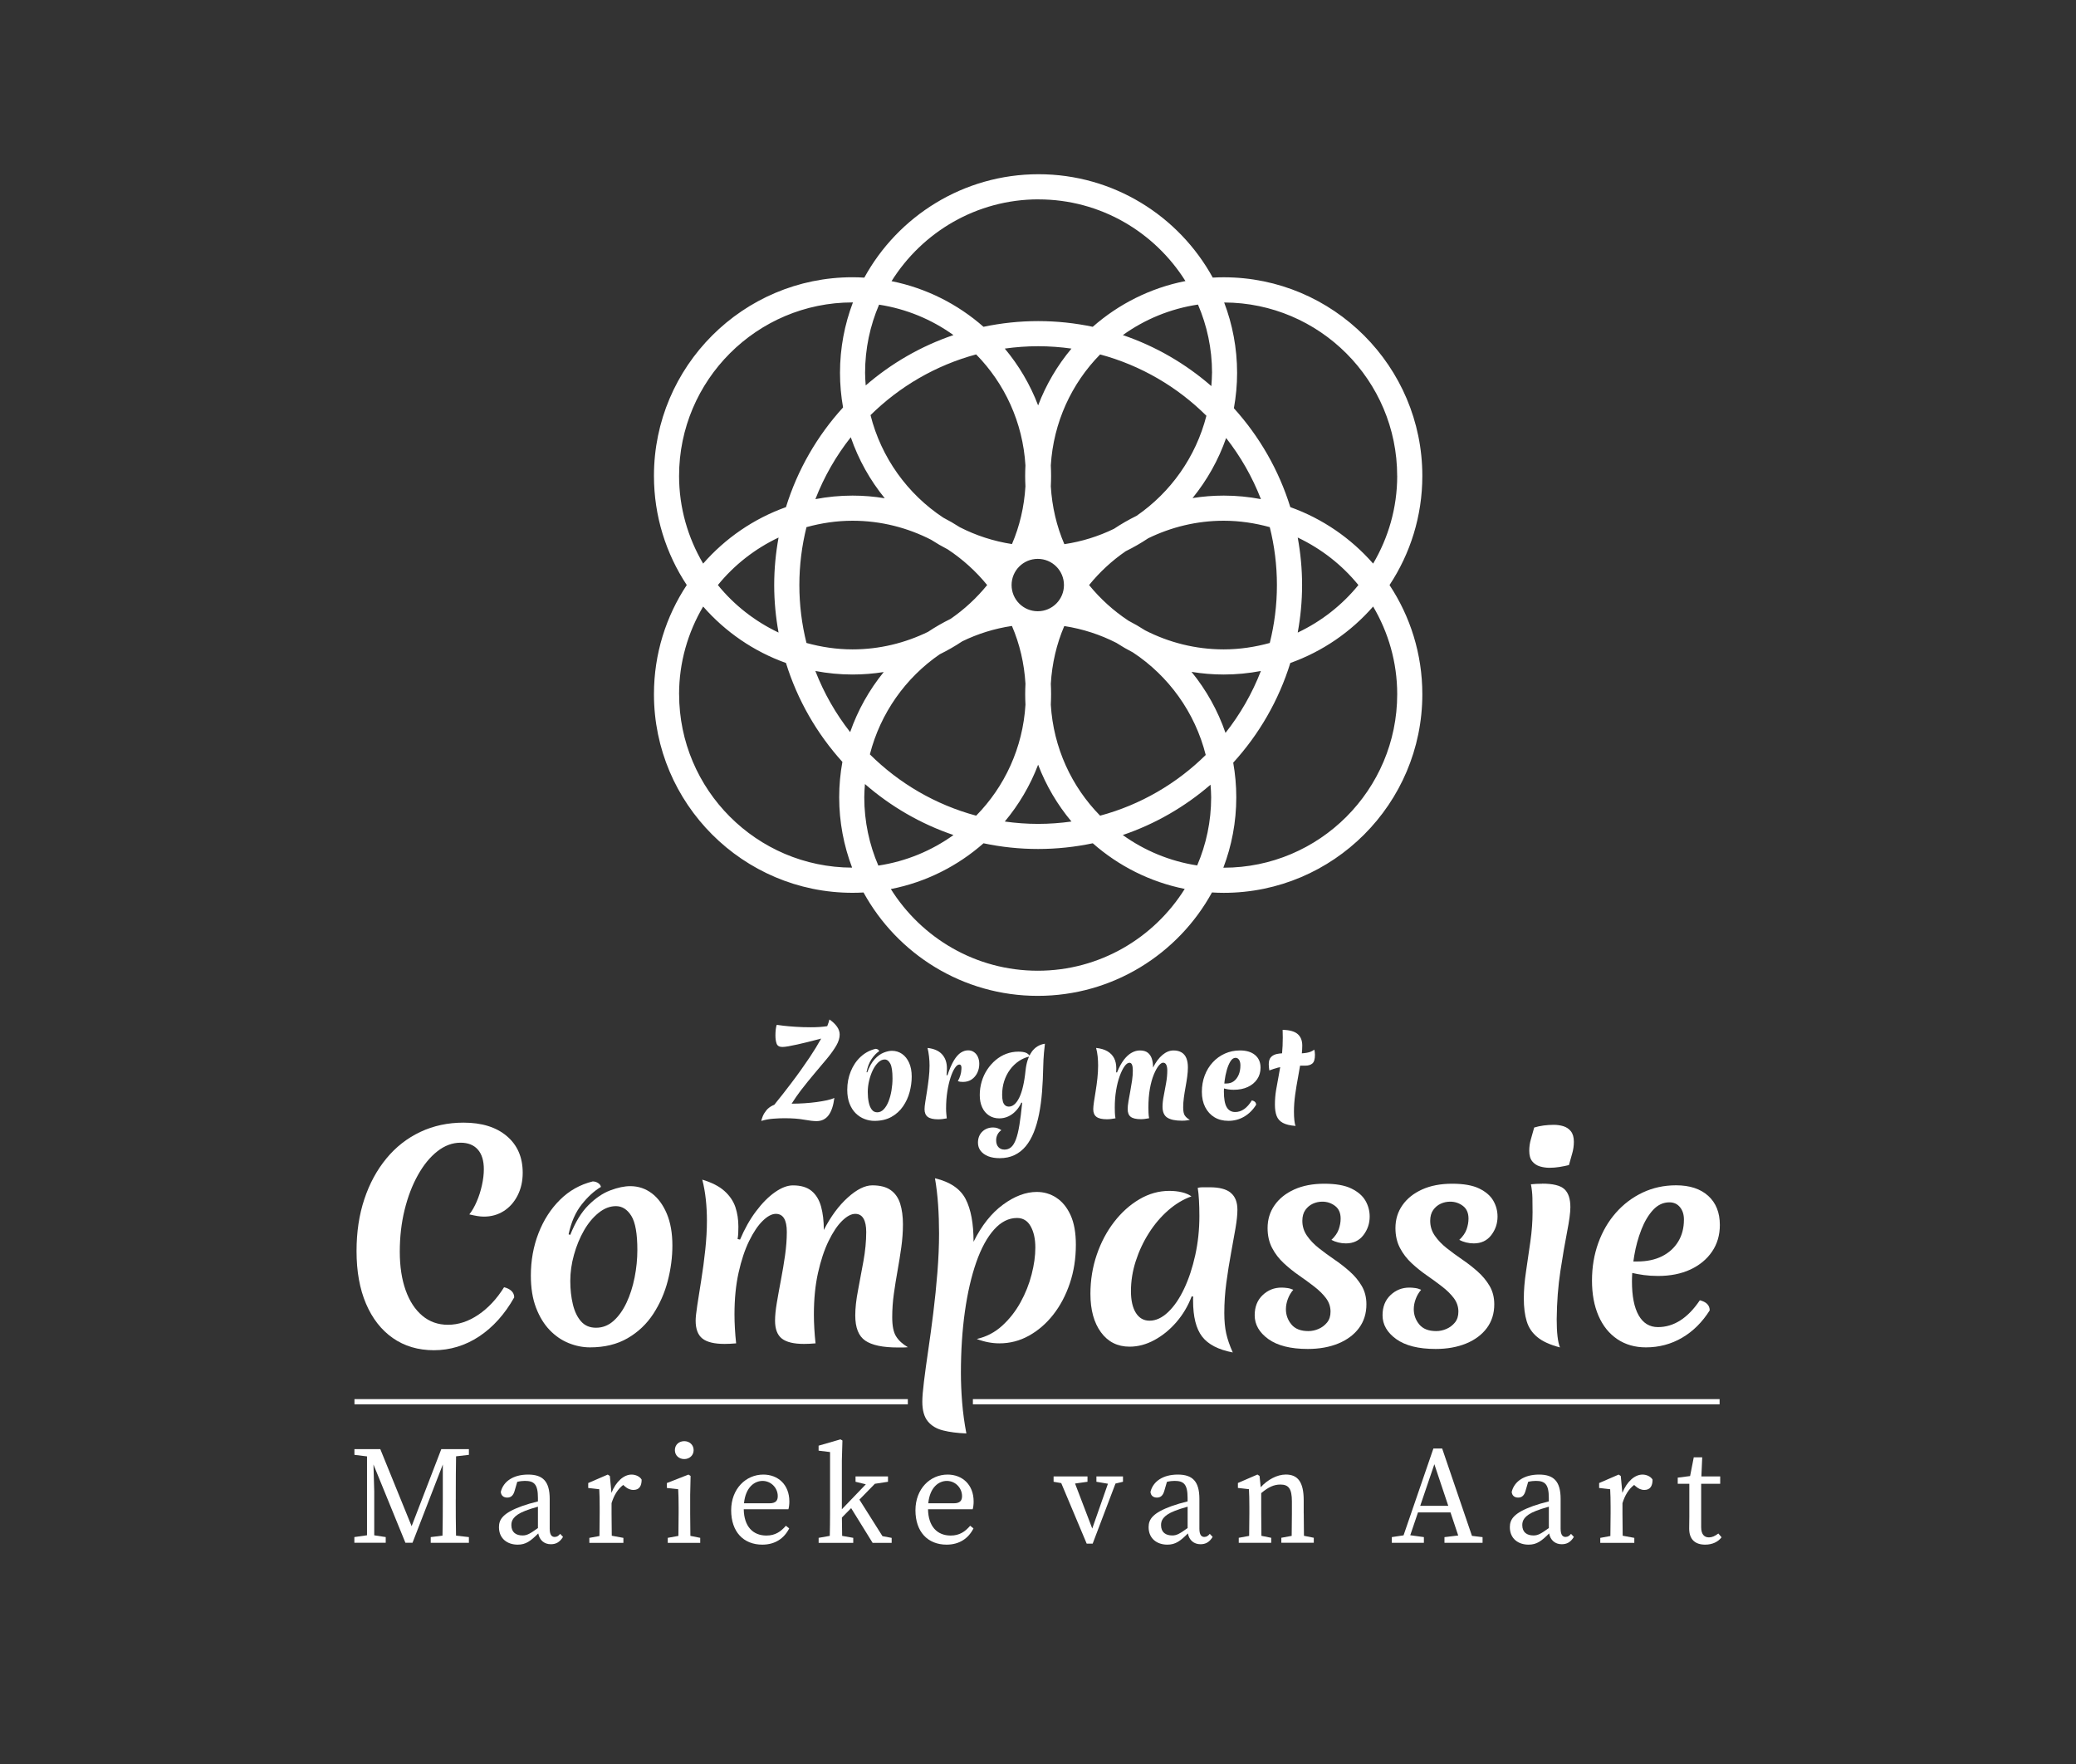 <?xml version="1.0" encoding="UTF-8"?>
<svg id="Laag_1" xmlns="http://www.w3.org/2000/svg" version="1.1" viewBox="0 0 589.07 500.58">
  <rect x="0" y="0" width="589.07" height="500.58" fill="#333333" stroke="none"/>
  <!-- Generator: Adobe Illustrator 29.7.1, SVG Export Plug-In . SVG Version: 2.1.1 Build 8)  -->
  <defs>
    <style>
      .st0 {
        fill: #fff;
      }
    </style>
  </defs>
  <g>
    <path class="st0" d="M235.36,289.22c-.14.57-.35,1.22-.63,1.92-.66.1-1.35.18-2.07.23-.88.06-1.73.08-2.57.08-1.57,0-3.04-.04-4.4-.14-1.36-.09-2.5-.19-3.43-.3-.92-.11-1.54-.19-1.86-.24-.11.25-.2.66-.27,1.23-.07.57-.1,1.16-.1,1.77,0,.97.12,1.75.35,2.36.24.61.78.91,1.64.91.4,0,.98-.07,1.74-.2.75-.13,1.59-.3,2.51-.51.92-.2,1.86-.42,2.8-.66s1.82-.46,2.62-.67c.5-.13.94-.25,1.32-.34-.89,1.61-1.96,3.37-3.26,5.32-1.53,2.29-3.3,4.78-5.32,7.44-1.47,1.95-3.06,3.97-4.74,6.04-.11.04-.23.08-.34.13-.79.37-1.41.84-1.87,1.4s-.8,1.12-1.03,1.67c-.22.55-.37,1.01-.44,1.37,1.1-.34,2.24-.55,3.43-.64,1.18-.09,2.23-.13,3.16-.13,2.18,0,4.03.13,5.54.41,1.51.27,2.69.41,3.54.41,1.46,0,2.6-.56,3.43-1.67.82-1.11,1.37-2.75,1.64-4.91-.52.25-1.21.47-2.08.66-.87.19-1.85.36-2.94.51-1.09.15-2.23.26-3.43.34-1.19.08-2.36.12-3.51.12-.06,0-.1,0-.16,0,.85-1.33,1.72-2.61,2.64-3.81,1.34-1.73,2.65-3.35,3.93-4.86,1.28-1.51,2.46-2.91,3.53-4.2s1.92-2.5,2.57-3.61c.64-1.11.96-2.15.96-3.12,0-.79-.26-1.55-.78-2.28-.52-.73-1.23-1.4-2.13-2.01Z"/>
    <path class="st0" d="M255.96,299.01c-.84-.58-1.81-.88-2.89-.88-.67,0-1.45.17-2.33.52-.88.35-1.73.97-2.55,1.86s-1.52,2.13-2.11,3.73l-.2-.03c.29-1.53.78-2.78,1.45-3.76.67-.98,1.38-1.72,2.13-2.21-.02-.18-.13-.34-.34-.47-.2-.13-.43-.2-.67-.2-1.62.38-3.03,1.14-4.24,2.26s-2.14,2.5-2.8,4.12-1,3.36-1,5.23c0,1.53.22,2.85.66,3.96.44,1.11,1.03,2.03,1.77,2.75.74.72,1.57,1.25,2.5,1.6.92.35,1.84.52,2.77.52,1.89,0,3.5-.38,4.84-1.13,1.34-.75,2.44-1.75,3.29-2.99.85-1.24,1.48-2.59,1.87-4.07.39-1.47.59-2.93.59-4.37,0-1.53-.25-2.84-.74-3.93-.5-1.09-1.16-1.93-2.01-2.51ZM252.96,309.39c-.19,1.14-.47,2.17-.84,3.11-.37.93-.83,1.68-1.37,2.24s-1.15.84-1.82.84-1.18-.26-1.57-.78-.68-1.21-.86-2.09c-.18-.88-.27-1.84-.27-2.9s.13-2.13.39-3.22c.26-1.09.61-2.09,1.05-2.99.44-.9.95-1.62,1.54-2.18.58-.55,1.19-.83,1.82-.83s1.19.4,1.6,1.2c.42.8.62,2.2.62,4.2,0,1.12-.1,2.26-.29,3.39Z"/>
    <path class="st0" d="M277.5,299.9c-.26-.57-.62-1.04-1.1-1.38-.47-.35-1.04-.52-1.69-.52-.7,0-1.38.21-2.06.64-.67.43-1.33,1.16-1.96,2.19-.63,1.04-1.25,2.45-1.86,4.25l-.24-.03c.04-.38.07-.74.08-1.08.01-.34.02-.63.02-.88,0-1.62-.46-2.94-1.37-3.95-.91-1.01-2.29-1.62-4.13-1.82.18.74.32,1.54.42,2.4.1.86.15,1.72.15,2.6,0,1.15-.07,2.35-.22,3.59-.15,1.25-.31,2.45-.49,3.59-.18,1.15-.34,2.18-.49,3.09-.15.91-.22,1.61-.22,2.11,0,.99.3,1.72.91,2.18s1.59.69,2.94.69c.38,0,.78-.02,1.18-.07.4-.04.83-.11,1.28-.2-.05-.38-.09-.8-.13-1.27-.05-.46-.07-.98-.07-1.57,0-1.67.12-3.25.35-4.74s.54-2.82.91-3.97c.37-1.15.78-2.05,1.22-2.72.44-.66.86-1,1.27-1,.25,0,.42.11.52.34.1.23.13.55.08.98-.02.56-.12,1.15-.3,1.75-.18.61-.42,1.15-.71,1.62.2.09.42.15.66.19.24.03.5.05.79.05.97,0,1.79-.24,2.48-.71.69-.47,1.21-1.1,1.59-1.87.37-.78.56-1.62.56-2.55,0-.72-.13-1.37-.39-1.94Z"/>
    <path class="st0" d="M292.73,298.47c-.22.31-.42.64-.6,1-.29-.35-.63-.63-1.05-.8-.52-.2-1.23-.3-2.13-.3-1.19,0-2.33.21-3.43.62s-2.09,1.01-3,1.77c-.91.77-1.7,1.66-2.38,2.68-.68,1.02-1.2,2.15-1.57,3.38-.37,1.23-.56,2.51-.56,3.86s.22,2.46.67,3.46c.45,1,1.1,1.78,1.94,2.33.84.55,1.82.83,2.92.83.9,0,1.74-.18,2.53-.54.79-.36,1.5-.87,2.14-1.54.64-.66,1.18-1.46,1.6-2.38l.24.03c-.25,2.5-.51,4.6-.79,6.31s-.61,3.08-1,4.1c-.38,1.02-.84,1.76-1.37,2.21-.53.45-1.15.67-1.87.67s-1.29-.24-1.72-.71c-.43-.47-.64-1.12-.64-1.96,0-.59.13-1.13.4-1.64.27-.51.63-.91,1.08-1.2-.36-.25-.73-.44-1.11-.57-.38-.13-.79-.2-1.21-.2-1.26,0-2.3.4-3.11,1.2-.81.8-1.21,1.84-1.21,3.12,0,.88.25,1.65.76,2.31.51.66,1.22,1.17,2.14,1.54.92.36,2.01.54,3.27.54,1.57,0,2.98-.29,4.2-.88,1.23-.59,2.29-1.42,3.19-2.51.9-1.09,1.66-2.41,2.28-3.95.62-1.54,1.12-3.27,1.5-5.2.38-1.92.66-4.02.84-6.28.18-2.26.29-4.65.34-7.17.02-.7.04-1.35.07-1.96.02-.61.07-1.26.14-1.96s.16-1.55.27-2.56c-.79.11-1.5.37-2.13.76s-1.18.92-1.65,1.57ZM291.01,303.63c-.18,1.78-.42,3.31-.73,4.61-.3,1.29-.66,2.36-1.08,3.21-.42.84-.87,1.47-1.37,1.89-.5.42-1.01.62-1.55.62-.43,0-.79-.12-1.08-.37-.29-.25-.51-.62-.64-1.11-.13-.5-.2-1.11-.2-1.86,0-1.37.19-2.66.57-3.86.38-1.2.93-2.29,1.64-3.26.71-.97,1.55-1.78,2.53-2.45.89-.6,1.85-1.02,2.9-1.28-.14.32-.29.64-.4.99-.28.88-.48,1.83-.59,2.87Z"/>
    <path class="st0" d="M336.2,316.51c-.32-.48-.47-1.27-.47-2.34,0-.88.07-1.81.2-2.79.13-.98.29-1.96.47-2.95.18-.99.34-1.96.47-2.92s.2-1.85.2-2.68c0-1.03-.15-1.91-.44-2.62s-.74-1.25-1.35-1.62-1.37-.56-2.29-.56c-1.08,0-2.13.42-3.14,1.27s-1.9,2.04-2.67,3.59c0-.95-.11-1.78-.34-2.5-.23-.72-.61-1.29-1.15-1.72-.54-.43-1.29-.64-2.26-.64-.74,0-1.5.2-2.26.61-.77.41-1.51,1.07-2.23,1.99-.72.92-1.38,2.14-1.99,3.64l-.24-.03c0-.2,0-.39.02-.56.01-.17.02-.35.02-.56,0-1.12-.21-2.09-.62-2.9-.42-.81-1.05-1.46-1.89-1.96s-1.92-.81-3.22-.95c.2.74.35,1.54.44,2.4.09.86.13,1.72.13,2.6,0,1.15-.07,2.35-.2,3.59-.13,1.25-.3,2.46-.49,3.63s-.35,2.21-.49,3.1c-.13.9-.2,1.59-.2,2.06,0,1.01.31,1.74.93,2.19s1.6.67,2.95.67c.45,0,.86-.03,1.21-.08.36-.06.76-.12,1.22-.19-.09-.47-.15-1-.17-1.57-.02-.57-.03-1.07-.03-1.5,0-1.69.12-3.29.37-4.81.25-1.52.58-2.87,1.01-4.05.43-1.18.88-2.12,1.37-2.8.48-.69.96-1.03,1.43-1.03.63,0,.94.73.94,2.19,0,.9-.07,1.86-.22,2.88-.15,1.02-.32,2.04-.51,3.05s-.36,1.96-.51,2.83c-.15.88-.22,1.61-.22,2.19,0,1.04.29,1.77.88,2.21.58.44,1.54.66,2.87.66.38,0,.74-.02,1.08-.07.34-.04.75-.11,1.25-.2-.09-.52-.15-1.05-.17-1.6-.02-.55-.03-1.03-.03-1.43,0-1.98.14-3.75.42-5.32.28-1.56.65-2.9,1.1-4s.91-1.95,1.38-2.53.9-.88,1.28-.88c.41,0,.7.2.89.59.19.39.29.93.29,1.6,0,1.15-.11,2.35-.34,3.61-.22,1.26-.45,2.47-.67,3.63-.23,1.16-.34,2.18-.34,3.05,0,1.51.46,2.55,1.37,3.12.91.57,2.29.86,4.13.86.58,0,1.03-.03,1.35-.08.31-.06.62-.11.91-.15-.65-.36-1.14-.78-1.45-1.27Z"/>
    <path class="st0" d="M351.83,298.03c-1.53,0-2.95.3-4.27.89s-2.46,1.42-3.44,2.48c-.98,1.06-1.74,2.3-2.28,3.73s-.81,2.98-.81,4.64.32,3.12.95,4.35,1.51,2.19,2.63,2.87c1.12.67,2.44,1.01,3.95,1.01,1.62,0,3.11-.39,4.46-1.18,1.35-.79,2.49-1.91,3.41-3.38,0-.63-.41-1.05-1.21-1.25-1.35,2.21-2.93,3.31-4.73,3.31-1.06,0-1.86-.45-2.4-1.35-.54-.9-.81-2.4-.81-4.49,0-.27.02-.57.03-.85.39.11.77.2,1.17.26.51.08,1.03.12,1.57.12,1.53,0,2.86-.26,4-.79,1.14-.53,2.03-1.27,2.67-2.21.64-.94.96-2.04.96-3.27,0-1.53-.52-2.73-1.55-3.59-1.04-.87-2.46-1.3-4.29-1.3ZM351.46,304.96c-.34.78-.8,1.38-1.38,1.81-.58.43-1.29.64-2.13.64h-.54c.02-.24.04-.47.07-.73.14-1.09.35-2.14.64-3.14.29-1,.64-1.82,1.05-2.46.41-.64.88-.96,1.42-.96.43,0,.76.2,1.01.59.25.39.37.91.37,1.54,0,1.04-.17,1.94-.51,2.72Z"/>
    <path class="st0" d="M373.08,298.52c-.03-.26-.08-.5-.15-.73-.56.45-1.26.75-2.09.89-.47.08-.95.14-1.44.17.08-.78.12-1.53.12-2.21,0-1.42-.43-2.5-1.3-3.26s-2.29-1.15-4.27-1.2c0,.36,0,.73.02,1.1.01.37.02.74.02,1.1,0,1.59-.07,3.08-.2,4.46-.51.03-.99.09-1.44.18-.71.15-1.28.45-1.7.89-.43.45-.64,1.13-.64,2.03,0,.27.02.56.05.88.03.32.07.61.12.88.85-.34,1.66-.6,2.41-.79.22-.06.44-.1.67-.14-.12.73-.24,1.45-.38,2.14-.29,1.5-.55,2.94-.78,4.32-.23,1.38-.34,2.77-.34,4.17,0,1.28.16,2.35.49,3.21.33.86.92,1.51,1.77,1.97.85.46,2.06.75,3.61.86-.16-.34-.28-.86-.35-1.57-.08-.71-.12-1.54-.12-2.48,0-1.55.12-3.17.35-4.84.24-1.68.51-3.35.83-5.03.21-1.1.39-2.15.56-3.18.47,0,.97,0,1.49,0,.83,0,1.5-.2,1.99-.61s.74-1.23.74-2.46c0-.22-.02-.47-.05-.73Z"/>
  </g>
  <g>
    <path class="st0" d="M129.33,425.41v-1.96c0-3.47.02-6.9.08-10.27l3.64-.42v-1.62h-7.83l-8.42,21.86-8.89-21.86h-7.34v1.62l3.57.44v22.38l-3.59.51v1.62h8.9v-1.62l-3.26-.5v-12.51l-.22-7.58,9.07,22.21h2.01l8.6-22.21v9.95c0,3.43-.02,6.85-.09,10.23l-3.34.42v1.62h10.83v-1.62l-3.65-.42c-.07-3.42-.08-6.86-.08-10.27Z"/>
    <path class="st0" d="M157.42,436.06c-.89,0-1.44-.62-1.44-2.35v-8.45c0-5.02-1.99-6.9-6.13-6.9s-7.02,1.89-7.75,4.92c.09,1.01.75,1.61,1.84,1.61s1.73-.66,2.08-1.9l.75-2.57c.84-.2,1.56-.27,2.17-.27,2.62,0,3.7.96,3.7,4.83v.99c-1.59.38-3.26.88-4.48,1.31-5.37,1.94-6.58,3.73-6.58,5.99,0,3.29,2.41,4.97,5.31,4.97,2.34,0,3.67-1.03,5.84-3.18.35,1.89,1.67,3.06,3.57,3.06,1.41,0,2.5-.53,3.46-2.08l-.81-.86c-.44.52-.87.87-1.53.87ZM145.1,432.69c0-1.19.44-2.69,3.91-4.04.84-.34,2.24-.81,3.63-1.18v6.06c-2.27,1.62-3.06,2.1-4.37,2.1-1.8,0-3.17-.84-3.17-2.94Z"/>
    <path class="st0" d="M179.21,418.36c-2.17,0-4.41,1.93-5.71,5.19l-.45-4.79-.6-.4-5.54,2.4v1.4l3.13.36c.08,1.59.12,2.79.12,4.98v1.89c0,1.78-.02,4.4-.06,6.4l-2.87.53v1.42h9.66v-1.42l-3.3-.61c-.04-1.99-.06-4.56-.06-6.32v-2.92c.71-2.29,1.75-3.97,3.31-5.17l.48.42c.73.63,1.49,1,2.42,1,1.59,0,2.33-1.04,2.33-2.92-.47-.86-1.67-1.44-2.85-1.44Z"/>
    <path class="st0" d="M194.16,413.96c1.49,0,2.66-1.05,2.66-2.54s-1.17-2.54-2.66-2.54-2.66,1.01-2.66,2.54,1.17,2.54,2.66,2.54Z"/>
    <path class="st0" d="M195.84,429.38v-5.24l.12-5.38-.6-.4-6.13,2.4v1.4l3.21.36c.08,1.59.12,2.82.12,5v1.87c0,1.77-.02,4.38-.06,6.37l-3.02.55v1.42h9.21v-1.42l-2.79-.56c-.04-1.99-.06-4.59-.06-6.36Z"/>
    <path class="st0" d="M223.98,425.99c0-4.8-3.24-7.63-7.39-7.63-4.93,0-9.12,4.02-9.12,10.13s3.49,9.75,8.84,9.75c3.63,0,6.19-1.77,7.63-4.61l-.94-.75c-1.42,1.64-3,2.78-5.52,2.78-3.85,0-6.36-2.59-6.44-7.46h12.67c.16-.52.27-1.31.27-2.22ZM218.34,426.51h-7.23c.45-4.59,3.01-6.35,5.27-6.35,2.44,0,4.31,2.02,4.31,4.3,0,1.15-.44,2.05-2.35,2.05Z"/>
    <path class="st0" d="M243.86,425.46l4.39-4.49,3.72-.57v-1.52h-9.21v1.52l2.92.72-6.8,7.08v-13.88l.16-5.63-.56-.32-6.2,1.79v1.41l3.25.4v17.42c0,2.1-.03,4.25-.08,6.36l-3.16.56v1.42h9.82v-1.42l-3.15-.56c-.04-1.73-.06-3.47-.07-5.2l2.62-2.67,6.1,9.86h5.4v-1.42l-2.61-.49-6.54-10.36Z"/>
    <path class="st0" d="M276.27,425.99c0-4.8-3.24-7.63-7.39-7.63-4.94,0-9.12,4.02-9.12,10.13s3.49,9.75,8.84,9.75c3.63,0,6.19-1.77,7.63-4.61l-.94-.75c-1.42,1.64-3,2.78-5.52,2.78-3.85,0-6.36-2.59-6.44-7.46h12.67c.16-.52.27-1.31.27-2.22ZM270.63,426.51h-7.23c.45-4.59,3.01-6.35,5.27-6.35,2.44,0,4.31,2.02,4.31,4.3,0,1.15-.44,2.05-2.35,2.05Z"/>
    <polygon class="st0" points="315.11 418.88 311.11 418.88 311.11 420.4 314.38 420.96 309.93 433.67 305.05 420.9 308.58 420.4 308.58 418.88 304.28 418.88 300.33 418.88 298.96 418.88 298.96 420.4 301.13 420.78 308.35 437.95 310.05 437.95 316.52 420.91 318.65 420.4 318.65 418.88 317.29 418.88 315.11 418.88"/>
    <path class="st0" d="M341.77,436.06c-.89,0-1.44-.62-1.44-2.35v-8.45c0-5.02-1.99-6.9-6.13-6.9s-7.02,1.89-7.75,4.92c.09,1.01.75,1.61,1.84,1.61s1.73-.66,2.08-1.9l.75-2.57c.84-.2,1.56-.27,2.16-.27,2.62,0,3.7.96,3.7,4.83v.99c-1.59.38-3.26.88-4.48,1.31-5.37,1.94-6.58,3.73-6.58,5.99,0,3.29,2.41,4.97,5.31,4.97,2.34,0,3.68-1.03,5.84-3.18.35,1.89,1.67,3.06,3.57,3.06,1.41,0,2.5-.53,3.45-2.08l-.81-.86c-.44.52-.87.87-1.53.87ZM329.45,432.69c0-1.19.44-2.69,3.91-4.04.84-.34,2.24-.81,3.63-1.18v6.06c-2.27,1.62-3.06,2.1-4.37,2.1-1.8,0-3.17-.84-3.17-2.94Z"/>
    <path class="st0" d="M369.93,429.38v-3.71c0-5.2-1.67-7.32-5.08-7.32-2.48,0-5.2,1.48-7.12,3.6l-.33-3.2-.6-.4-5.54,2.4v1.4l3.13.36c.08,1.59.12,2.8.12,4.98v1.89c0,1.78-.02,4.39-.06,6.38l-2.95.54v1.42h9.21v-1.42l-2.78-.56c-.04-1.99-.06-4.59-.06-6.36v-5.76c2.03-1.7,3.6-2.43,5.44-2.43,2.34,0,3.27,1.17,3.27,4.8v3.38c0,1.83-.02,4.41-.06,6.38l-2.94.54v1.42h9.21v-1.42l-2.79-.56c-.04-1.97-.06-4.54-.06-6.36Z"/>
    <path class="st0" d="M409.21,410.96h-2.48l-8.47,24.64-3.33.5v1.62h9.1v-1.62l-3.87-.53,2.2-6.48h9.22l2.19,6.55-3.9.47v1.61h10.81v-1.61l-3.01-.36-8.45-24.78ZM402.99,427.23l4.01-11.81,3.95,11.81h-7.96Z"/>
    <path class="st0" d="M444.27,436.06c-.89,0-1.44-.62-1.44-2.35v-8.45c0-5.02-1.99-6.9-6.13-6.9s-7.02,1.89-7.75,4.92c.09,1.01.75,1.61,1.84,1.61s1.73-.66,2.08-1.9l.75-2.57c.84-.2,1.56-.27,2.16-.27,2.62,0,3.7.96,3.7,4.83v.99c-1.59.38-3.26.88-4.48,1.31-5.37,1.94-6.58,3.73-6.58,5.99,0,3.29,2.41,4.97,5.31,4.97,2.34,0,3.68-1.03,5.84-3.18.35,1.89,1.67,3.06,3.57,3.06,1.41,0,2.5-.53,3.45-2.08l-.81-.86c-.44.52-.87.87-1.53.87ZM431.95,432.69c0-1.19.44-2.69,3.91-4.04.84-.34,2.24-.81,3.63-1.18v6.06c-2.27,1.62-3.06,2.1-4.37,2.1-1.8,0-3.17-.84-3.17-2.94Z"/>
    <path class="st0" d="M466.06,418.36c-2.17,0-4.41,1.93-5.71,5.19l-.45-4.79-.6-.4-5.54,2.4v1.4l3.13.36c.08,1.59.12,2.79.12,4.98v1.89c0,1.78-.02,4.4-.06,6.4l-2.87.53v1.42h9.66v-1.42l-3.3-.61c-.04-1.99-.06-4.56-.06-6.32v-2.92c.71-2.29,1.75-3.97,3.31-5.17l.48.42c.73.63,1.49,1,2.42,1,1.59,0,2.33-1.04,2.33-2.92-.47-.86-1.67-1.44-2.86-1.44Z"/>
    <path class="st0" d="M487.59,435.08c-1.02.75-1.8,1.1-2.67,1.1-1.34,0-2.21-.87-2.21-2.92v-12.28h5.4v-2.1h-5.34l.24-5.41h-2.4l-1.04,5.31-3.51.45v1.75h3.29v9.34c0,1.55-.04,2.39-.04,3.37,0,3.11,1.73,4.55,4.52,4.55,2.04,0,3.68-.78,4.67-2.09l-.92-1.07Z"/>
  </g>
  <path class="st0" d="M403.59,135.02c0-31.07-25.28-56.35-56.35-56.35-1.05,0-2.09.03-3.12.09-9.58-17.46-28.15-29.33-49.43-29.33s-39.86,11.87-49.44,29.34c-1.11-.07-2.22-.11-3.34-.11-31.07,0-56.35,25.28-56.35,56.35,0,11.43,3.43,22.08,9.31,30.97-5.88,8.89-9.31,19.54-9.31,30.97,0,31.07,25.28,56.35,56.35,56.35,1.05,0,2.09-.03,3.12-.09,9.58,17.46,28.15,29.33,49.43,29.33s39.86-11.87,49.44-29.34c1.11.07,2.22.11,3.34.11,31.07,0,56.35-25.28,56.35-56.35,0-11.43-3.43-22.08-9.31-30.97,5.88-8.89,9.31-19.54,9.31-30.97ZM396.46,135.02c0,9.08-2.52,17.57-6.83,24.88-6.28-7.18-14.35-12.75-23.5-16.02-3.26-10.53-8.79-20.08-16.01-28.06.59-3.26.91-6.61.91-10.03,0-7.03-1.31-13.76-3.67-19.97,27.08.07,49.09,22.11,49.09,49.21ZM368.23,152.51c6.7,3.18,12.59,7.78,17.22,13.48-4.63,5.7-10.52,10.31-17.22,13.48.8-4.38,1.24-8.88,1.24-13.48s-.44-9.11-1.24-13.48ZM298.17,137.99c.05-.98.08-1.97.08-2.97s-.03-1.99-.08-2.97c.74-12.23,5.91-23.27,13.99-31.49,11.56,3.11,21.91,9.2,30.16,17.4-2.99,11.69-10.14,21.73-19.82,28.39-2.22,1.09-4.36,2.32-6.4,3.68-4.38,2.13-9.11,3.62-14.09,4.36-2.19-5.08-3.49-10.61-3.84-16.4ZM301.9,165.99c0,4.1-3.32,7.43-7.43,7.43s-7.43-3.32-7.43-7.43,3.32-7.43,7.43-7.43,7.43,3.32,7.43,7.43ZM294.57,115.02c-2.25-5.91-5.47-11.35-9.46-16.12,3.09-.43,6.25-.67,9.46-.67s6.37.24,9.46.67c-3.99,4.77-7.21,10.21-9.46,16.12ZM290.97,132.05c-.05.98-.08,1.97-.08,2.97s.03,1.99.08,2.97c-.35,5.78-1.64,11.3-3.82,16.37-5.25-.81-10.23-2.44-14.8-4.78-1.52-.98-3.09-1.89-4.7-2.72-10.12-6.68-17.6-17.01-20.64-29.08,8.22-8.11,18.5-14.14,29.97-17.23,8.08,8.22,13.25,19.26,13.99,31.49ZM264.24,153.16c1.52.98,3.09,1.89,4.7,2.72,4.22,2.79,7.99,6.2,11.17,10.11-2.98,3.67-6.48,6.91-10.39,9.6-2.22,1.09-4.36,2.32-6.4,3.68-6.48,3.15-13.73,4.97-21.41,4.97-4.53,0-8.9-.67-13.07-1.82-1.32-5.26-2.02-10.76-2.02-16.43s.71-11.17,2.02-16.43c4.17-1.15,8.54-1.82,13.07-1.82,8.05,0,15.62,1.98,22.34,5.42ZM266.65,185.63c2.22-1.09,4.36-2.32,6.4-3.68,4.38-2.13,9.11-3.62,14.09-4.36,2.19,5.08,3.49,10.61,3.84,16.4-.05.98-.08,1.97-.08,2.97s.03,1.99.08,2.97c-.74,12.23-5.91,23.27-13.99,31.49-11.56-3.11-21.91-9.2-30.16-17.4,2.99-11.69,10.14-21.73,19.82-28.39ZM294.57,216.96c2.25,5.91,5.47,11.35,9.46,16.12-3.09.43-6.25.67-9.46.67s-6.37-.24-9.46-.67c3.99-4.77,7.21-10.21,9.46-16.12ZM298.17,199.93c.05-.98.08-1.97.08-2.97s-.03-1.99-.08-2.97c.35-5.78,1.64-11.3,3.82-16.37,5.25.81,10.23,2.44,14.8,4.78,1.52.98,3.09,1.89,4.7,2.72,10.12,6.68,17.6,17,20.64,29.08-8.22,8.11-18.5,14.14-29.97,17.22-8.08-8.22-13.25-19.26-13.99-31.49ZM324.9,178.82c-1.52-.98-3.09-1.89-4.7-2.72-4.22-2.79-7.99-6.2-11.17-10.11,2.98-3.67,6.48-6.91,10.39-9.6,2.22-1.09,4.36-2.32,6.4-3.68,6.48-3.15,13.73-4.97,21.41-4.97,4.53,0,8.9.67,13.07,1.82,1.32,5.26,2.03,10.76,2.03,16.43s-.71,11.17-2.03,16.43c-4.17,1.15-8.54,1.82-13.07,1.82-8.05,0-15.62-1.98-22.34-5.42ZM347.91,124.26c4.1,5.23,7.44,11.06,9.88,17.35-3.42-.65-6.94-1-10.54-1-3.01,0-5.97.24-8.86.7,4.1-5.04,7.35-10.8,9.53-17.05ZM343.91,105.78c0,1.27-.1,2.52-.19,3.76-7.28-6.34-15.78-11.3-25.11-14.47,6.19-4.45,13.45-7.48,21.32-8.66,2.56,5.95,3.99,12.5,3.99,19.37ZM294.69,56.57c17.57,0,32.97,9.28,41.68,23.17-9.95,1.95-18.96,6.53-26.3,12.98-5-1.06-10.19-1.62-15.5-1.62s-10.5.57-15.5,1.62c-7.28-6.41-16.22-10.97-26.09-12.95,8.71-13.91,24.12-23.21,41.71-23.21ZM249.44,86.44c7.79,1.2,14.97,4.22,21.1,8.63-9.24,3.14-17.67,8.03-24.89,14.28-.09-1.18-.18-2.37-.18-3.57,0-6.86,1.42-13.4,3.97-19.34ZM251.04,141.36c-2.97-.49-6.02-.75-9.13-.75-3.6,0-7.13.35-10.54,1,2.47-6.37,5.87-12.28,10.04-17.56,2.19,6.35,5.47,12.2,9.63,17.3ZM192.69,135.02c0-27.14,22.08-49.22,49.22-49.22.04,0,.07,0,.11,0-2.36,6.21-3.67,12.94-3.67,19.98,0,3.35.31,6.63.87,9.82-7.32,8.03-12.91,17.65-16.2,28.28-9.16,3.27-17.22,8.84-23.5,16.02-4.31-7.31-6.83-15.8-6.83-24.88ZM220.92,179.47c-6.7-3.18-12.59-7.78-17.22-13.48,4.63-5.7,10.52-10.31,17.22-13.48-.8,4.38-1.24,8.88-1.24,13.48s.44,9.11,1.24,13.48ZM192.69,196.96c0-9.08,2.52-17.57,6.83-24.88,6.28,7.18,14.34,12.75,23.5,16.02,3.26,10.53,8.79,20.08,16.01,28.06-.59,3.26-.91,6.61-.91,10.03,0,7.03,1.31,13.76,3.67,19.97-27.08-.07-49.09-22.11-49.09-49.21ZM241.24,207.72c-4.1-5.23-7.44-11.06-9.88-17.35,3.42.65,6.94,1,10.54,1,3.01,0,5.97-.24,8.86-.7-4.1,5.04-7.35,10.8-9.53,17.05ZM245.24,226.2c0-1.27.1-2.52.19-3.76,7.28,6.34,15.78,11.3,25.12,14.47-6.19,4.45-13.45,7.48-21.32,8.67-2.56-5.95-3.99-12.5-3.99-19.37ZM294.46,275.41c-17.57,0-32.97-9.28-41.68-23.17,9.95-1.95,18.96-6.53,26.3-12.99,5,1.06,10.19,1.62,15.5,1.62s10.5-.57,15.5-1.62c7.28,6.41,16.22,10.97,26.09,12.95-8.71,13.91-24.12,23.21-41.71,23.21ZM339.7,245.54c-7.79-1.2-14.97-4.22-21.11-8.63,9.24-3.14,17.67-8.03,24.9-14.28.09,1.18.18,2.37.18,3.57,0,6.86-1.42,13.4-3.97,19.34ZM338.11,190.62c2.97.49,6.02.75,9.13.75,3.6,0,7.13-.35,10.54-1-2.47,6.37-5.87,12.28-10.04,17.56-2.19-6.35-5.47-12.2-9.63-17.3ZM396.46,196.96c0,27.14-22.08,49.22-49.22,49.22-.04,0-.07,0-.11,0,2.36-6.21,3.67-12.94,3.67-19.98,0-3.35-.31-6.63-.87-9.82,7.32-8.03,12.91-17.65,16.2-28.28,9.16-3.27,17.22-8.84,23.5-16.02,4.31,7.31,6.83,15.8,6.83,24.88Z"/>
  <g>
    <path class="st0" d="M143.8,322.32c-3-2.54-7.1-3.81-12.27-3.81-4.45,0-8.54.88-12.27,2.64-3.73,1.76-6.94,4.27-9.63,7.54-2.69,3.26-4.78,7.11-6.25,11.54-1.48,4.43-2.21,9.33-2.21,14.72,0,5.75.89,10.72,2.68,14.92,1.79,4.19,4.32,7.45,7.61,9.75,3.29,2.3,7.19,3.46,11.69,3.46s8.88-1.31,12.82-3.92c3.94-2.62,7.25-6.3,9.94-11.07,0-.72-.26-1.33-.78-1.83-.52-.49-1.22-.84-2.1-1.05-2.07,3.31-4.51,5.92-7.3,7.81-2.8,1.89-5.67,2.84-8.62,2.84-2.8,0-5.22-.85-7.26-2.56-2.05-1.71-3.63-4.12-4.74-7.22-1.11-3.11-1.67-6.76-1.67-10.95s.45-8.14,1.36-11.85c.91-3.7,2.16-6.99,3.77-9.87,1.6-2.87,3.44-5.13,5.52-6.76,2.07-1.63,4.27-2.45,6.6-2.45,2.12,0,3.75.65,4.89,1.94,1.14,1.29,1.71,3.16,1.71,5.59,0,1.4-.18,2.91-.54,4.54-.36,1.63-.85,3.17-1.48,4.62-.62,1.45-1.32,2.67-2.1,3.65.88.21,1.64.36,2.29.47.65.1,1.25.16,1.83.16,2.12,0,4.01-.53,5.67-1.59,1.66-1.06,2.96-2.54,3.92-4.43.96-1.89,1.44-4.03,1.44-6.41,0-4.4-1.5-7.87-4.51-10.41Z"/>
    <path class="st0" d="M184.93,338.55c-1.79-1.35-3.82-2.02-6.1-2.02-1.66,0-3.55.4-5.67,1.2-2.12.8-4.18,2.2-6.18,4.19s-3.72,4.8-5.17,8.43l-.47-.16c.72-3.42,1.95-6.23,3.69-8.43,1.73-2.2,3.56-3.87,5.48-5.01-.05-.41-.31-.78-.78-1.09-.47-.31-.98-.47-1.55-.47-3.57.88-6.67,2.62-9.28,5.21-2.62,2.59-4.65,5.75-6.1,9.48-1.45,3.73-2.17,7.74-2.17,12.04,0,3.52.49,6.56,1.48,9.13.98,2.56,2.28,4.67,3.88,6.33,1.6,1.66,3.4,2.89,5.4,3.69,1.99.8,4,1.2,6.02,1.2,4.14,0,7.7-.87,10.68-2.6,2.98-1.73,5.4-4.03,7.26-6.87,1.86-2.85,3.24-5.97,4.12-9.36.88-3.39,1.32-6.75,1.32-10.06,0-3.52-.53-6.54-1.59-9.05-1.06-2.51-2.49-4.44-4.27-5.79ZM180.07,362.44c-.52,2.62-1.28,5-2.29,7.15-1.01,2.15-2.24,3.87-3.69,5.17-1.45,1.29-3.11,1.94-4.97,1.94-1.76,0-3.17-.59-4.23-1.79-1.06-1.19-1.84-2.8-2.33-4.82-.49-2.02-.74-4.25-.74-6.68s.35-4.91,1.05-7.42c.7-2.51,1.64-4.8,2.83-6.88,1.19-2.07,2.58-3.74,4.16-5.01,1.58-1.27,3.22-1.9,4.93-1.9s3.21.92,4.35,2.76c1.14,1.84,1.71,5.06,1.71,9.67,0,2.59-.26,5.19-.78,7.81Z"/>
    <path class="st0" d="M254.26,379.14c-.73-1.17-1.09-2.96-1.09-5.4,0-2.28.16-4.52.47-6.72.31-2.2.66-4.39,1.05-6.56.39-2.17.74-4.36,1.05-6.56.31-2.2.47-4.39.47-6.56s-.26-4.17-.78-5.83c-.52-1.66-1.41-2.94-2.68-3.85-1.27-.91-3.02-1.36-5.24-1.36-2.07,0-4.39,1.15-6.95,3.46-2.56,2.3-4.83,5.37-6.8,9.21,0-2.54-.26-4.75-.78-6.64-.52-1.89-1.41-3.37-2.68-4.43-1.27-1.06-3.04-1.59-5.32-1.59-1.55,0-3.25.65-5.09,1.94-1.84,1.29-3.63,3.09-5.36,5.4-1.74,2.3-3.25,4.99-4.54,8.04l-.7-.16c.1-.57.17-1.15.19-1.75.03-.59.04-1.18.04-1.75,0-2.02-.29-3.87-.85-5.55-.57-1.68-1.59-3.2-3.07-4.54-1.48-1.35-3.59-2.43-6.33-3.26.47,1.81.8,3.7,1.01,5.67.21,1.97.31,3.96.31,5.98,0,2.59-.16,5.35-.47,8.27-.31,2.93-.69,5.76-1.13,8.51-.44,2.75-.82,5.14-1.13,7.19-.31,2.05-.47,3.51-.47,4.39,0,2.38.65,4.08,1.94,5.09,1.29,1.01,3.39,1.51,6.29,1.51.47,0,.97-.01,1.51-.04.54-.03,1.13-.07,1.75-.12-.16-1.45-.27-2.86-.35-4.23s-.12-2.71-.12-4c0-4.4.39-8.35,1.17-11.85.78-3.5,1.77-6.49,2.99-8.97,1.22-2.49,2.5-4.39,3.85-5.71,1.35-1.32,2.59-1.98,3.73-1.98,2.07,0,3.11,1.71,3.11,5.13,0,2.07-.17,4.29-.5,6.64-.34,2.36-.73,4.69-1.17,6.99-.44,2.3-.83,4.47-1.17,6.49-.34,2.02-.5,3.7-.5,5.05,0,2.38.65,4.08,1.94,5.09,1.29,1.01,3.39,1.51,6.29,1.51.47,0,.97-.01,1.51-.04.54-.03,1.13-.07,1.75-.12-.16-1.45-.27-2.86-.35-4.23s-.12-2.71-.12-4c0-4.35.39-8.27,1.17-11.77.78-3.5,1.77-6.5,2.99-9.01,1.22-2.51,2.5-4.43,3.85-5.75,1.35-1.32,2.59-1.98,3.73-1.98,1.04,0,1.81.44,2.33,1.32.52.88.78,2.15.78,3.81,0,2.59-.26,5.33-.78,8.23-.52,2.9-1.04,5.68-1.55,8.35-.52,2.67-.78,5.04-.78,7.11,0,3.47.94,5.85,2.84,7.15,1.89,1.29,4.96,1.94,9.21,1.94h1.4c.47,0,.96-.03,1.48-.08-1.5-.88-2.62-1.9-3.34-3.07Z"/>
    <path class="st0" d="M299.74,339.8c-1.68-1.09-3.53-1.63-5.55-1.63-3.11,0-6.31,1.2-9.59,3.61-3.29,2.41-6.07,5.92-8.35,10.53,0-5.18-.75-9.22-2.25-12.12-1.5-2.9-4.4-4.87-8.7-5.9.41,2.38.71,4.89.89,7.54.18,2.64.27,5.33.27,8.08,0,3.52-.16,7.22-.47,11.11-.31,3.88-.7,7.72-1.17,11.5-.47,3.78-.95,7.33-1.44,10.64-.49,3.31-.89,6.24-1.2,8.78-.31,2.54-.47,4.45-.47,5.75,0,2.43.52,4.29,1.55,5.55,1.04,1.27,2.49,2.14,4.35,2.6,1.86.47,4.06.75,6.6.85-.57-3-.97-5.94-1.2-8.82-.23-2.87-.35-5.66-.35-8.35,0-6.27.38-12.07,1.13-17.4.75-5.33,1.83-9.99,3.22-13.98,1.4-3.99,3.08-7.08,5.05-9.28,1.97-2.2,4.14-3.3,6.52-3.3,1.71,0,3,.79,3.88,2.37.88,1.58,1.32,3.59,1.32,6.02s-.35,4.87-1.05,7.61c-.7,2.75-1.75,5.39-3.15,7.92-1.4,2.54-3.13,4.75-5.2,6.64-2.07,1.89-4.48,3.15-7.22,3.77,2.17.83,4.32,1.24,6.45,1.24,2.95,0,5.74-.72,8.35-2.17,2.61-1.45,4.92-3.44,6.91-5.98,1.99-2.54,3.56-5.5,4.7-8.89,1.14-3.39,1.71-7.03,1.71-10.92,0-3.42-.5-6.23-1.51-8.43s-2.36-3.85-4.04-4.93Z"/>
    <path class="st0" d="M349.22,338.4c-1.27-1.04-3.25-1.55-5.94-1.55h-2.1c-.42,0-.85.05-1.32.16.16.93.27,2.1.35,3.5.08,1.4.12,2.9.12,4.51,0,3.83-.39,7.52-1.17,11.07-.78,3.55-1.83,6.72-3.15,9.52-1.32,2.8-2.83,5.01-4.54,6.64s-3.47,2.45-5.28,2.45c-1.66,0-2.95-.74-3.88-2.21-.93-1.48-1.4-3.54-1.4-6.18,0-2.85.45-5.68,1.36-8.51.91-2.82,2.15-5.48,3.73-7.96,1.58-2.49,3.4-4.63,5.48-6.45,2.07-1.81,4.27-3.13,6.6-3.96-.73-.52-1.63-.91-2.72-1.17-1.09-.26-2.28-.39-3.57-.39-2.95,0-5.78.79-8.47,2.37-2.69,1.58-5.09,3.73-7.19,6.45-2.1,2.72-3.74,5.83-4.93,9.32-1.19,3.5-1.79,7.19-1.79,11.07,0,4.56,1,8.2,2.99,10.91,1.99,2.72,4.7,4.08,8.12,4.08,2.38,0,4.72-.62,7.03-1.87,2.3-1.24,4.39-2.94,6.25-5.09,1.86-2.15,3.31-4.59,4.35-7.34l.47.16c-.05.16-.08.3-.08.43v.66c0,4.56.85,7.95,2.56,10.18,1.71,2.23,4.61,3.73,8.7,4.51-.88-1.97-1.5-3.77-1.86-5.4-.36-1.63-.54-3.56-.54-5.79,0-2.85.19-5.72.58-8.62.39-2.9.83-5.67,1.32-8.31.49-2.64.92-5.02,1.28-7.15.36-2.12.54-3.86.54-5.2,0-2.18-.63-3.78-1.9-4.82Z"/>
    <path class="st0" d="M377.77,351.76c.57.31,1.22.56,1.94.74.72.18,1.45.27,2.18.27,2.12,0,3.78-.78,4.97-2.33s1.79-3.31,1.79-5.28c0-1.6-.4-3.11-1.2-4.5-.8-1.4-2.14-2.55-4-3.46-1.86-.91-4.43-1.36-7.69-1.36s-6.1.54-8.51,1.63c-2.41,1.09-4.27,2.58-5.59,4.47-1.32,1.89-1.98,4.05-1.98,6.49,0,2.12.43,4,1.28,5.63.85,1.63,1.97,3.08,3.34,4.35,1.37,1.27,2.81,2.42,4.31,3.46,1.5,1.04,2.94,2.08,4.31,3.15,1.37,1.06,2.49,2.16,3.34,3.3.85,1.14,1.28,2.41,1.28,3.81,0,1.24-.32,2.27-.97,3.07-.65.8-1.45,1.41-2.41,1.83-.96.42-1.93.62-2.91.62-2.18,0-3.78-.63-4.82-1.9-1.04-1.27-1.55-2.71-1.55-4.31,0-.93.18-1.89.54-2.87.36-.98.88-1.87,1.55-2.64-.57-.26-1.15-.43-1.75-.5-.6-.08-1.13-.12-1.59-.12-2.07,0-3.86.71-5.36,2.14-1.5,1.42-2.25,3.33-2.25,5.71,0,2.64,1.29,4.89,3.88,6.76,2.59,1.86,6.32,2.8,11.19,2.8,3.26,0,6.15-.52,8.66-1.55,2.51-1.04,4.47-2.5,5.87-4.39s2.1-4.13,2.1-6.72c0-1.97-.44-3.7-1.32-5.21-.88-1.5-2.01-2.86-3.38-4.08-1.37-1.22-2.83-2.36-4.39-3.42-1.55-1.06-3.02-2.14-4.39-3.22s-2.5-2.26-3.38-3.53c-.88-1.27-1.32-2.68-1.32-4.23,0-1.24.28-2.26.85-3.07.57-.8,1.28-1.4,2.14-1.79s1.75-.58,2.68-.58c1.35,0,2.55.4,3.61,1.2,1.06.8,1.59,2.01,1.59,3.61,0,.98-.18,1.99-.54,3.03-.36,1.04-1.06,2.05-2.1,3.03Z"/>
    <path class="st0" d="M414.05,351.76c.57.31,1.22.56,1.94.74.72.18,1.45.27,2.18.27,2.12,0,3.78-.78,4.97-2.33s1.79-3.31,1.79-5.28c0-1.6-.4-3.11-1.2-4.5-.8-1.4-2.14-2.55-4-3.46-1.86-.91-4.43-1.36-7.69-1.36s-6.1.54-8.51,1.63c-2.41,1.09-4.27,2.58-5.59,4.47-1.32,1.89-1.98,4.05-1.98,6.49,0,2.12.43,4,1.28,5.63.85,1.63,1.97,3.08,3.34,4.35,1.37,1.27,2.81,2.42,4.31,3.46,1.5,1.04,2.94,2.08,4.31,3.15,1.37,1.06,2.49,2.16,3.34,3.3.85,1.14,1.28,2.41,1.28,3.81,0,1.24-.32,2.27-.97,3.07-.65.8-1.45,1.41-2.41,1.83-.96.42-1.93.62-2.91.62-2.18,0-3.78-.63-4.82-1.9-1.04-1.27-1.55-2.71-1.55-4.31,0-.93.18-1.89.54-2.87.36-.98.88-1.87,1.55-2.64-.57-.26-1.15-.43-1.75-.5-.6-.08-1.13-.12-1.59-.12-2.07,0-3.86.71-5.36,2.14-1.5,1.42-2.25,3.33-2.25,5.71,0,2.64,1.29,4.89,3.88,6.76,2.59,1.86,6.32,2.8,11.19,2.8,3.26,0,6.15-.52,8.66-1.55,2.51-1.04,4.47-2.5,5.87-4.39s2.1-4.13,2.1-6.72c0-1.97-.44-3.7-1.32-5.21-.88-1.5-2.01-2.86-3.38-4.08-1.37-1.22-2.83-2.36-4.39-3.42-1.55-1.06-3.02-2.14-4.39-3.22s-2.5-2.26-3.38-3.53c-.88-1.27-1.32-2.68-1.32-4.23,0-1.24.28-2.26.85-3.07.57-.8,1.28-1.4,2.14-1.79s1.75-.58,2.68-.58c1.35,0,2.55.4,3.61,1.2,1.06.8,1.59,2.01,1.59,3.61,0,.98-.18,1.99-.54,3.03-.36,1.04-1.06,2.05-2.1,3.03Z"/>
    <path class="st0" d="M443.6,319.52c-.85-.26-1.77-.39-2.76-.39-.93,0-1.88.07-2.83.19-.96.13-1.85.32-2.68.58-.31,1.14-.62,2.24-.93,3.3s-.47,2.16-.47,3.3c0,1.29.28,2.29.85,2.99.57.7,1.29,1.18,2.18,1.44.88.26,1.79.39,2.72.39s1.88-.08,2.83-.23c.96-.16,1.85-.34,2.68-.54.31-1.14.62-2.24.93-3.3.31-1.06.47-2.16.47-3.3,0-1.29-.29-2.29-.85-2.99-.57-.7-1.28-1.18-2.14-1.44Z"/>
    <path class="st0" d="M437.58,335.84c-.47,0-1.01.01-1.63.04-.62.03-1.14.07-1.55.12.26,1.29.4,2.6.43,3.92.03,1.32.04,2.65.04,4,0,2.64-.21,5.41-.62,8.31-.42,2.9-.83,5.75-1.24,8.54-.42,2.8-.62,5.33-.62,7.61,0,2.54.27,4.7.82,6.49.54,1.79,1.55,3.29,3.03,4.5,1.48,1.22,3.61,2.19,6.41,2.91-.31-.73-.54-1.77-.7-3.15s-.23-2.99-.23-4.86c.05-4.87.4-9.42,1.05-13.67.65-4.25,1.28-7.95,1.9-11.11.62-3.16.93-5.49.93-6.99,0-2.38-.57-4.09-1.71-5.13-1.14-1.04-3.24-1.55-6.29-1.55Z"/>
    <path class="st0" d="M466.29,361.74c1.37.18,2.76.27,4.16.27,3.52,0,6.59-.61,9.21-1.83,2.61-1.22,4.66-2.91,6.14-5.09,1.48-2.17,2.21-4.69,2.21-7.54,0-3.52-1.1-6.28-3.3-8.27-2.2-1.99-5.24-2.99-9.13-2.99-3.42,0-6.58.69-9.48,2.06-2.9,1.37-5.42,3.28-7.57,5.71-2.15,2.43-3.82,5.29-5.01,8.58-1.19,3.29-1.79,6.85-1.79,10.68s.62,7.17,1.86,10.02c1.24,2.85,3.02,5.05,5.32,6.6,2.3,1.55,5.01,2.33,8.12,2.33,3.73,0,7.15-.91,10.25-2.72s5.72-4.4,7.85-7.77c0-1.45-.93-2.41-2.8-2.87-3.42,5.08-7.38,7.61-11.88,7.61-2.38,0-4.21-1.11-5.48-3.34-1.27-2.23-1.9-5.44-1.9-9.63,0-.78.03-1.58.08-2.39,1.01.23,2.05.42,3.14.57ZM465.74,348.85c.91-2.3,2.02-4.17,3.34-5.59,1.32-1.42,2.86-2.14,4.62-2.14,1.24,0,2.24.45,2.99,1.36.75.91,1.13,2.08,1.13,3.53,0,2.38-.54,4.47-1.63,6.25-1.09,1.79-2.62,3.17-4.58,4.16-1.97.98-4.3,1.48-6.99,1.48h-1.15c.08-.56.16-1.13.26-1.71.44-2.59,1.11-5.04,2.02-7.34Z"/>
  </g>
  <rect class="st0" x="100.58" y="396.95" width="157.02" height="1.48"/>
  <rect class="st0" x="276.06" y="396.95" width="211.88" height="1.48"/>
</svg>